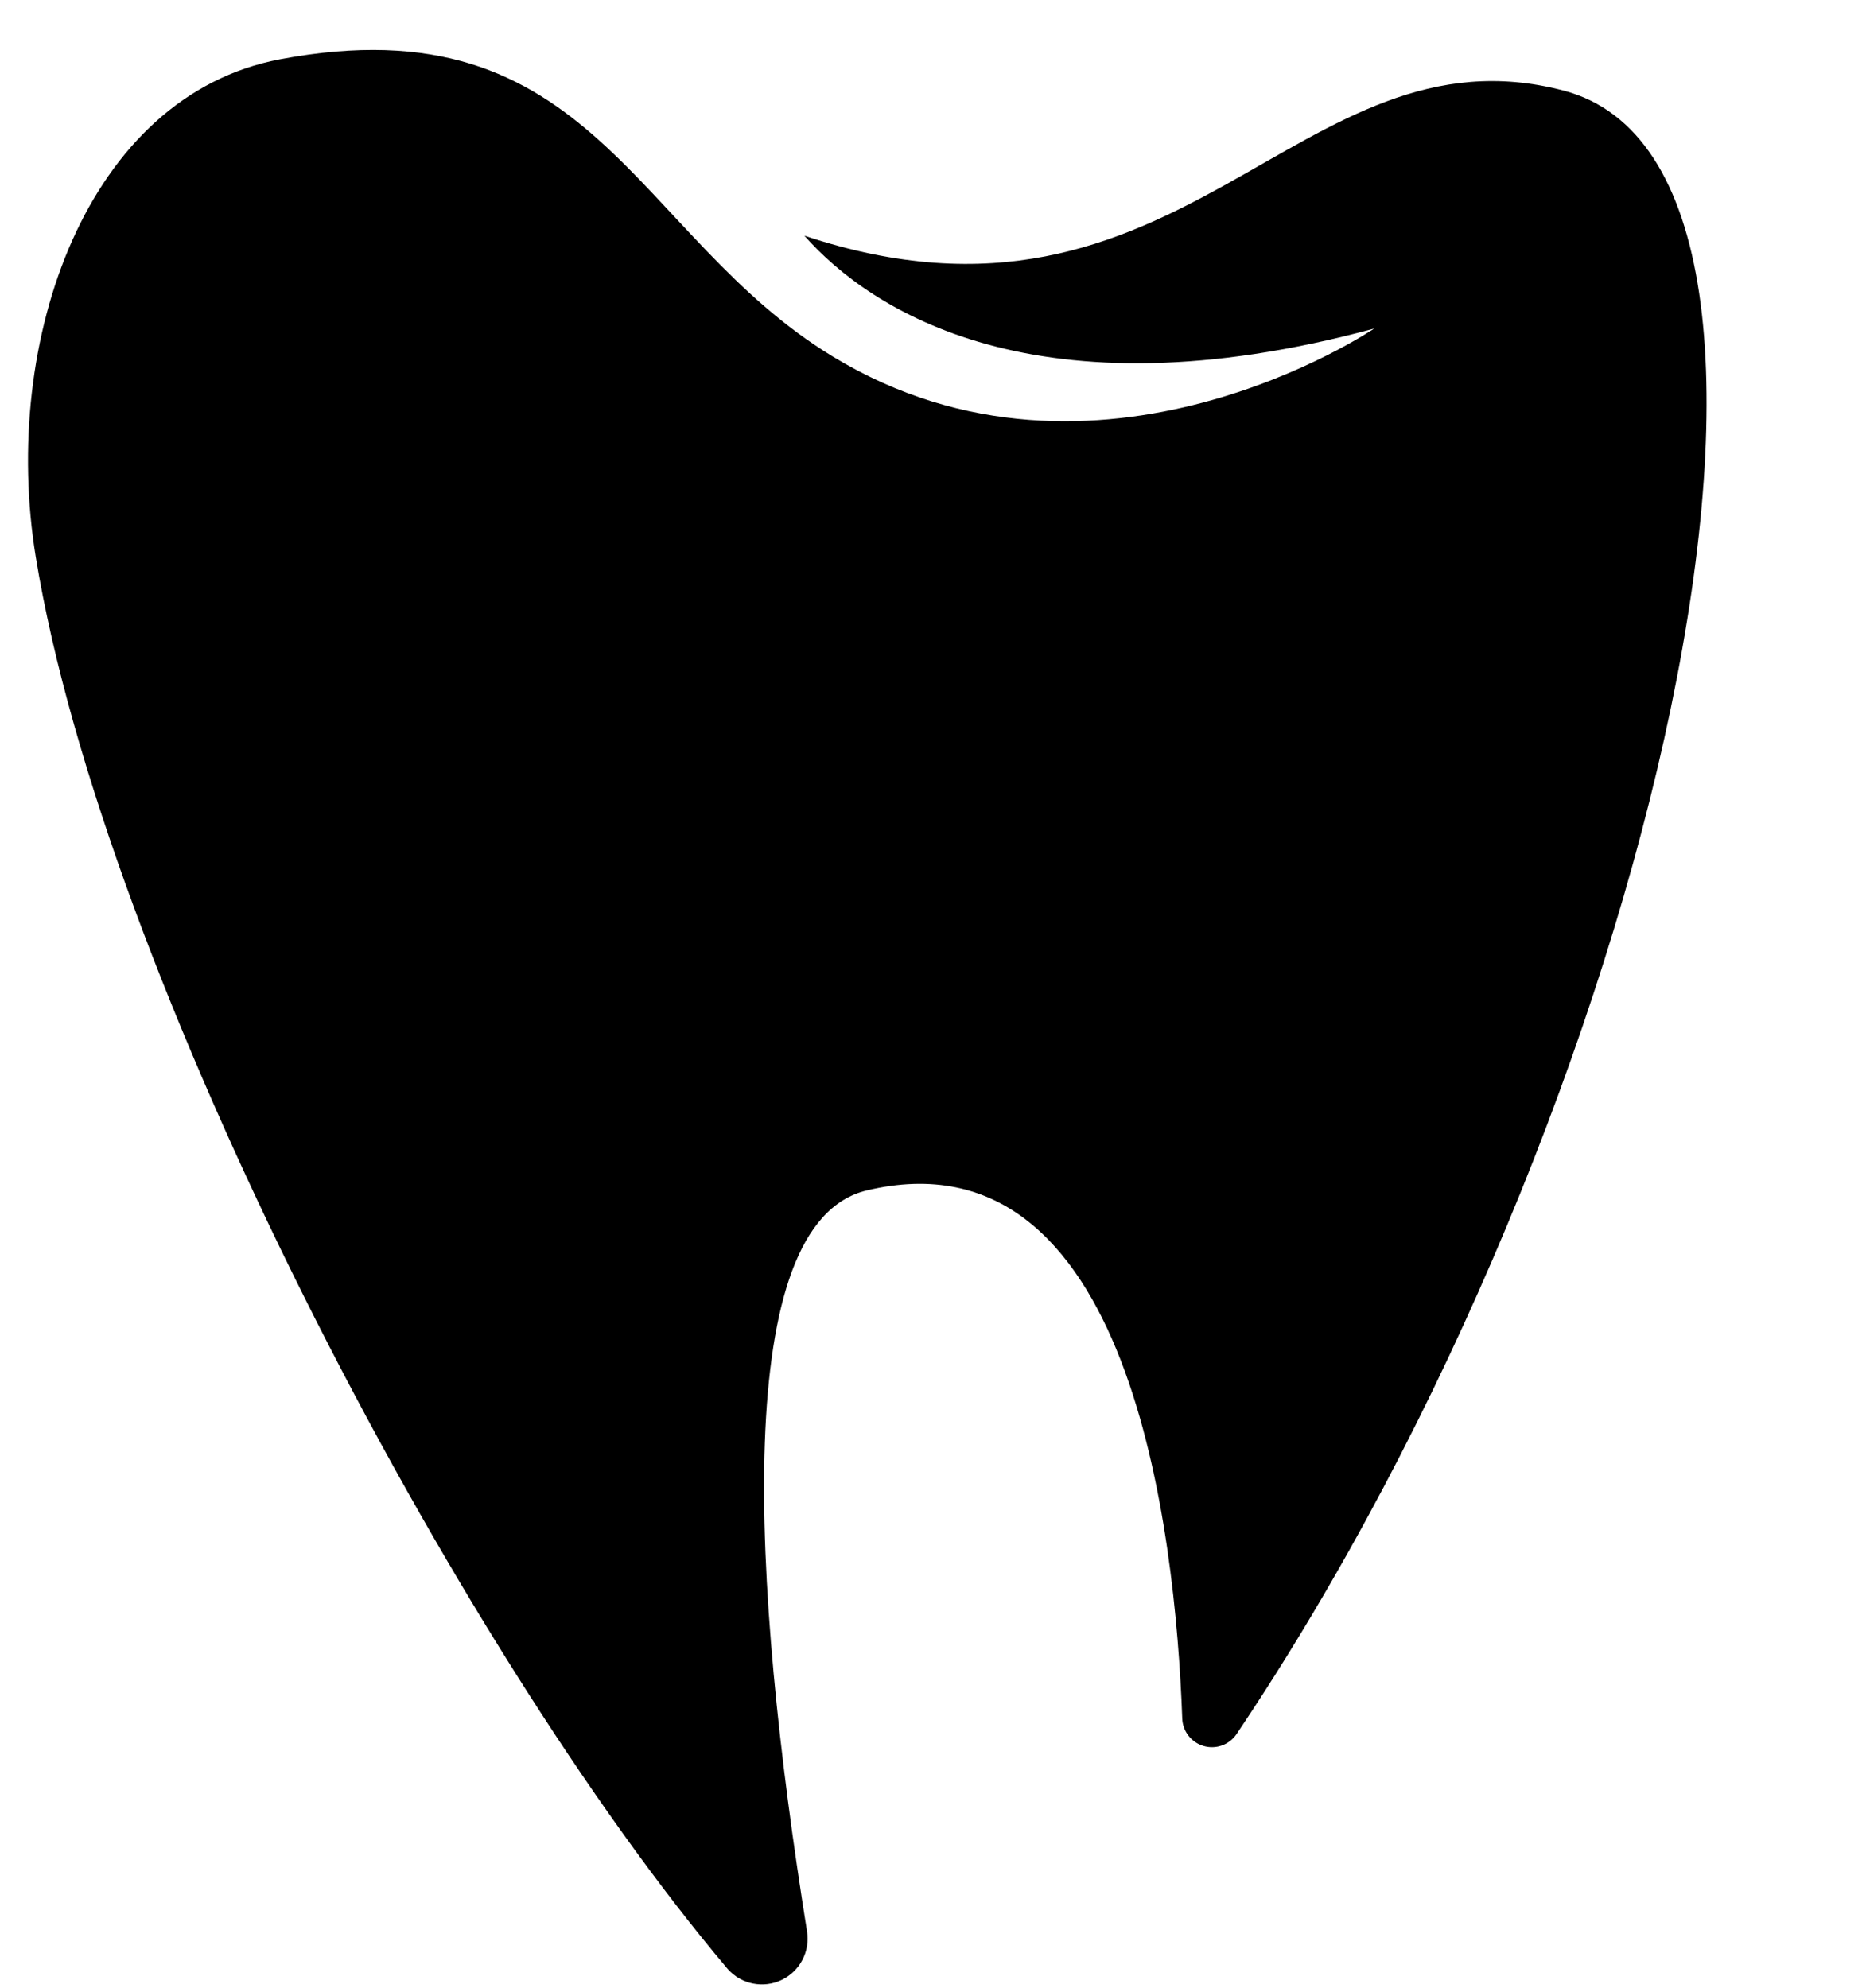 <?xml version="1.0" encoding="UTF-8"?><svg xmlns="http://www.w3.org/2000/svg" xmlns:xlink="http://www.w3.org/1999/xlink" clip-rule="evenodd" fill-rule="evenodd" height="262.7" preserveAspectRatio="xMidYMid meet" stroke-linejoin="round" stroke-miterlimit="2" version="1.0" viewBox="-3.7 -6.6 246.6 262.7" width="246.6" zoomAndPan="magnify"><g id="change1_1"><path d="M172.628,134.998C147.195,139.8 135.646,172.029 140.365,200.798C149.393,255.834 195.618,344.556 231.832,387.364C233.623,389.354 236.511,389.926 238.926,388.771C241.341,387.616 242.708,385.009 242.283,382.365C234.885,336.29 232.185,288.757 250.163,284.456C285.015,276.118 290.968,329.429 291.869,354.215C291.921,355.912 293.059,357.383 294.688,357.861C296.317,358.339 298.069,357.715 299.029,356.315C354.435,273.903 382.275,149.657 342.278,139.132C307.181,129.897 291.96,174.958 241.93,158.3C250.574,168.099 272.567,182.669 317.239,170.569C317.239,170.569 280.578,195.441 245.732,174.295C219.374,158.3 214.026,127.18 172.628,134.998Z" transform="translate(-139.331 -133.759)"/></g></svg>